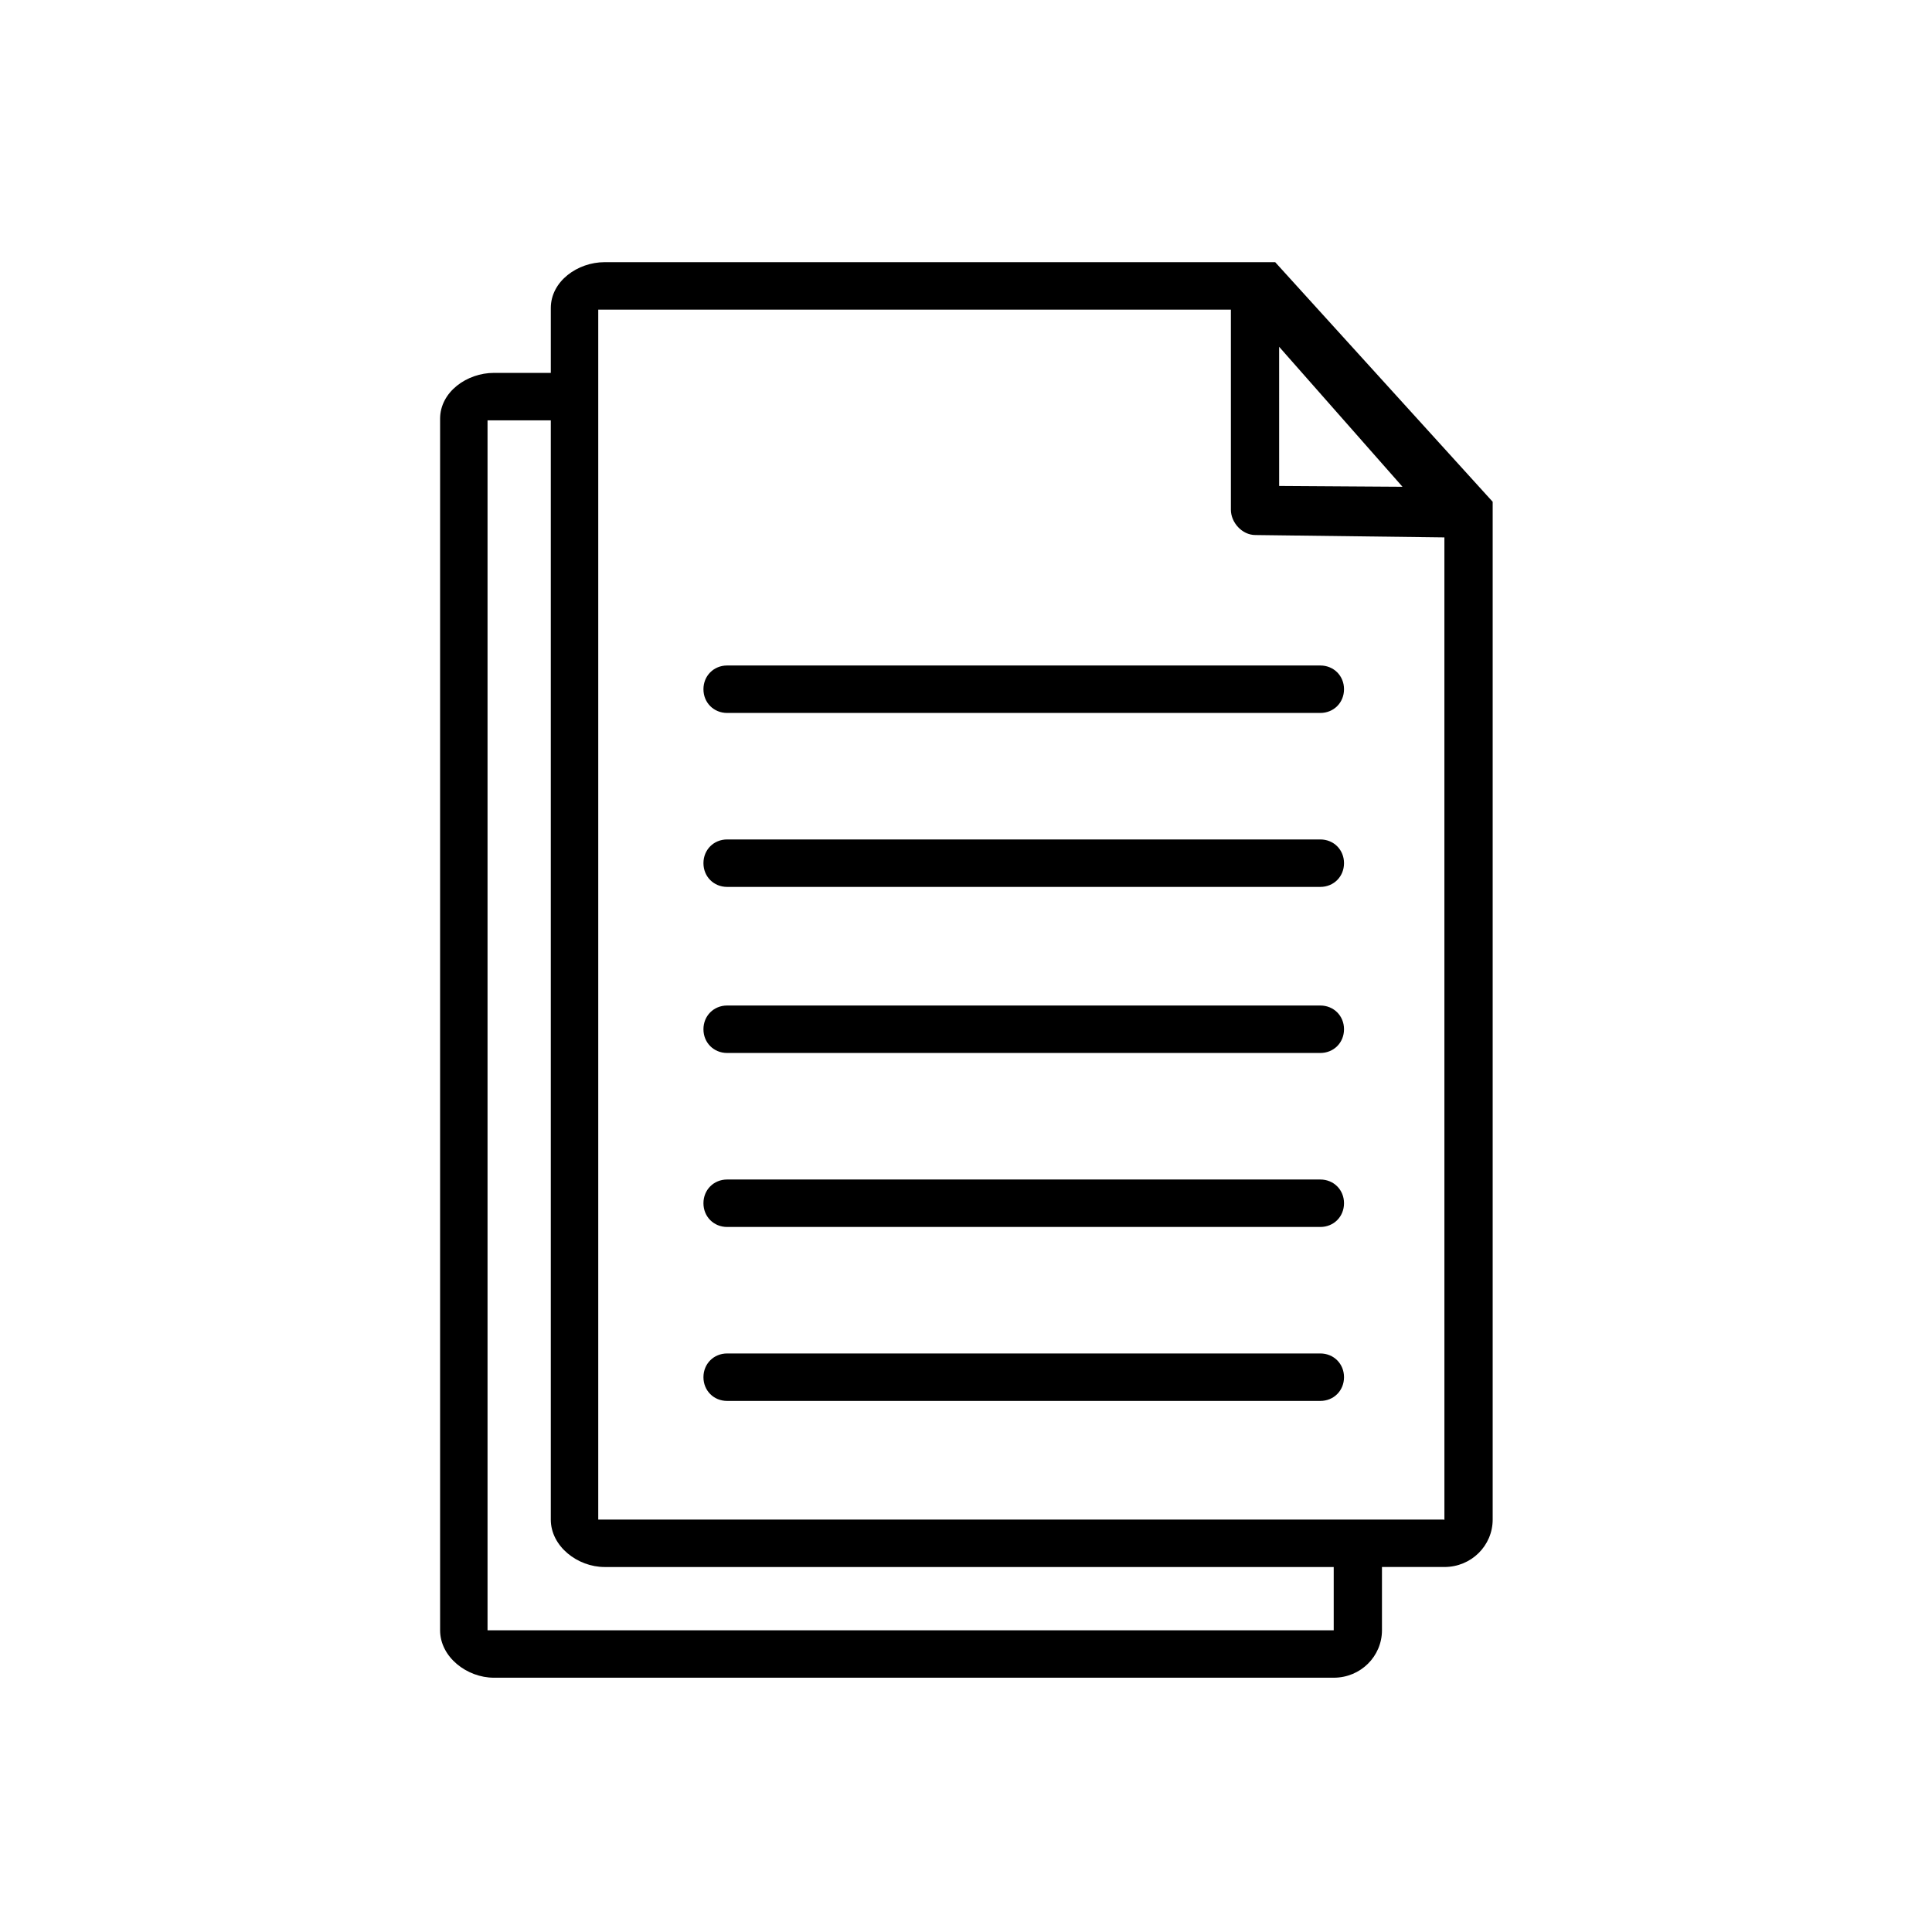 <?xml version="1.0" encoding="UTF-8"?>
<!-- Uploaded to: SVG Repo, www.svgrepo.com, Generator: SVG Repo Mixer Tools -->
<svg fill="#000000" width="800px" height="800px" version="1.1" viewBox="144 144 512 512" xmlns="http://www.w3.org/2000/svg">
 <g>
  <path d="m481.94 213.48h-177.72c-7.125 0-14.25 5.031-14.25 12.156v17.184h-15.09c-7.125 0-14.25 5.031-14.25 12.156v321.06c0 7.125 7.125 12.574 14.25 12.574h222.57c7.125 0 12.785-5.66 12.785-12.574v-16.766h16.555c7.125 0 12.785-5.66 12.785-12.574v-269.72zm15.508 362.56h-222.57-1.676v-320.64h1.676 15.09v291.3c0 7.125 7.125 12.574 14.25 12.574h193.23v16.766c0.211 0 0.211 0 0 0zm-193.23-29.34h-1.676v-320.64h1.676 165.98v53.023c0 3.352 2.934 6.707 6.496 6.707l50.086 0.629 0.004 260.29c0 0.211 0 0-0.211 0zm211.46-273.7-32.691-0.211-0.004-36.887z"/>
  <path d="m493.89 332.94h-157.18c-3.562 0-6.289-2.723-6.289-6.289 0-3.562 2.723-6.289 6.289-6.289h157.18c3.562 0 6.289 2.723 6.289 6.289-0.004 3.562-2.727 6.289-6.289 6.289z"/>
  <path d="m493.89 379.04h-157.18c-3.562 0-6.289-2.723-6.289-6.289 0-3.562 2.723-6.289 6.289-6.289h157.18c3.562 0 6.289 2.723 6.289 6.289-0.004 3.562-2.727 6.289-6.289 6.289z"/>
  <path d="m493.89 423.05h-157.18c-3.562 0-6.289-2.723-6.289-6.289 0-3.562 2.723-6.289 6.289-6.289h157.18c3.562 0 6.289 2.723 6.289 6.289-0.004 3.566-2.727 6.289-6.289 6.289z"/>
  <path d="m493.89 469.16h-157.18c-3.562 0-6.289-2.723-6.289-6.289 0-3.562 2.723-6.289 6.289-6.289h157.18c3.562 0 6.289 2.723 6.289 6.289-0.004 3.566-2.727 6.289-6.289 6.289z"/>
  <path d="m493.89 515.26h-157.18c-3.562 0-6.289-2.723-6.289-6.289 0-3.562 2.723-6.289 6.289-6.289h157.18c3.562 0 6.289 2.723 6.289 6.289-0.004 3.566-2.727 6.289-6.289 6.289z"/>
 </g>
</svg>